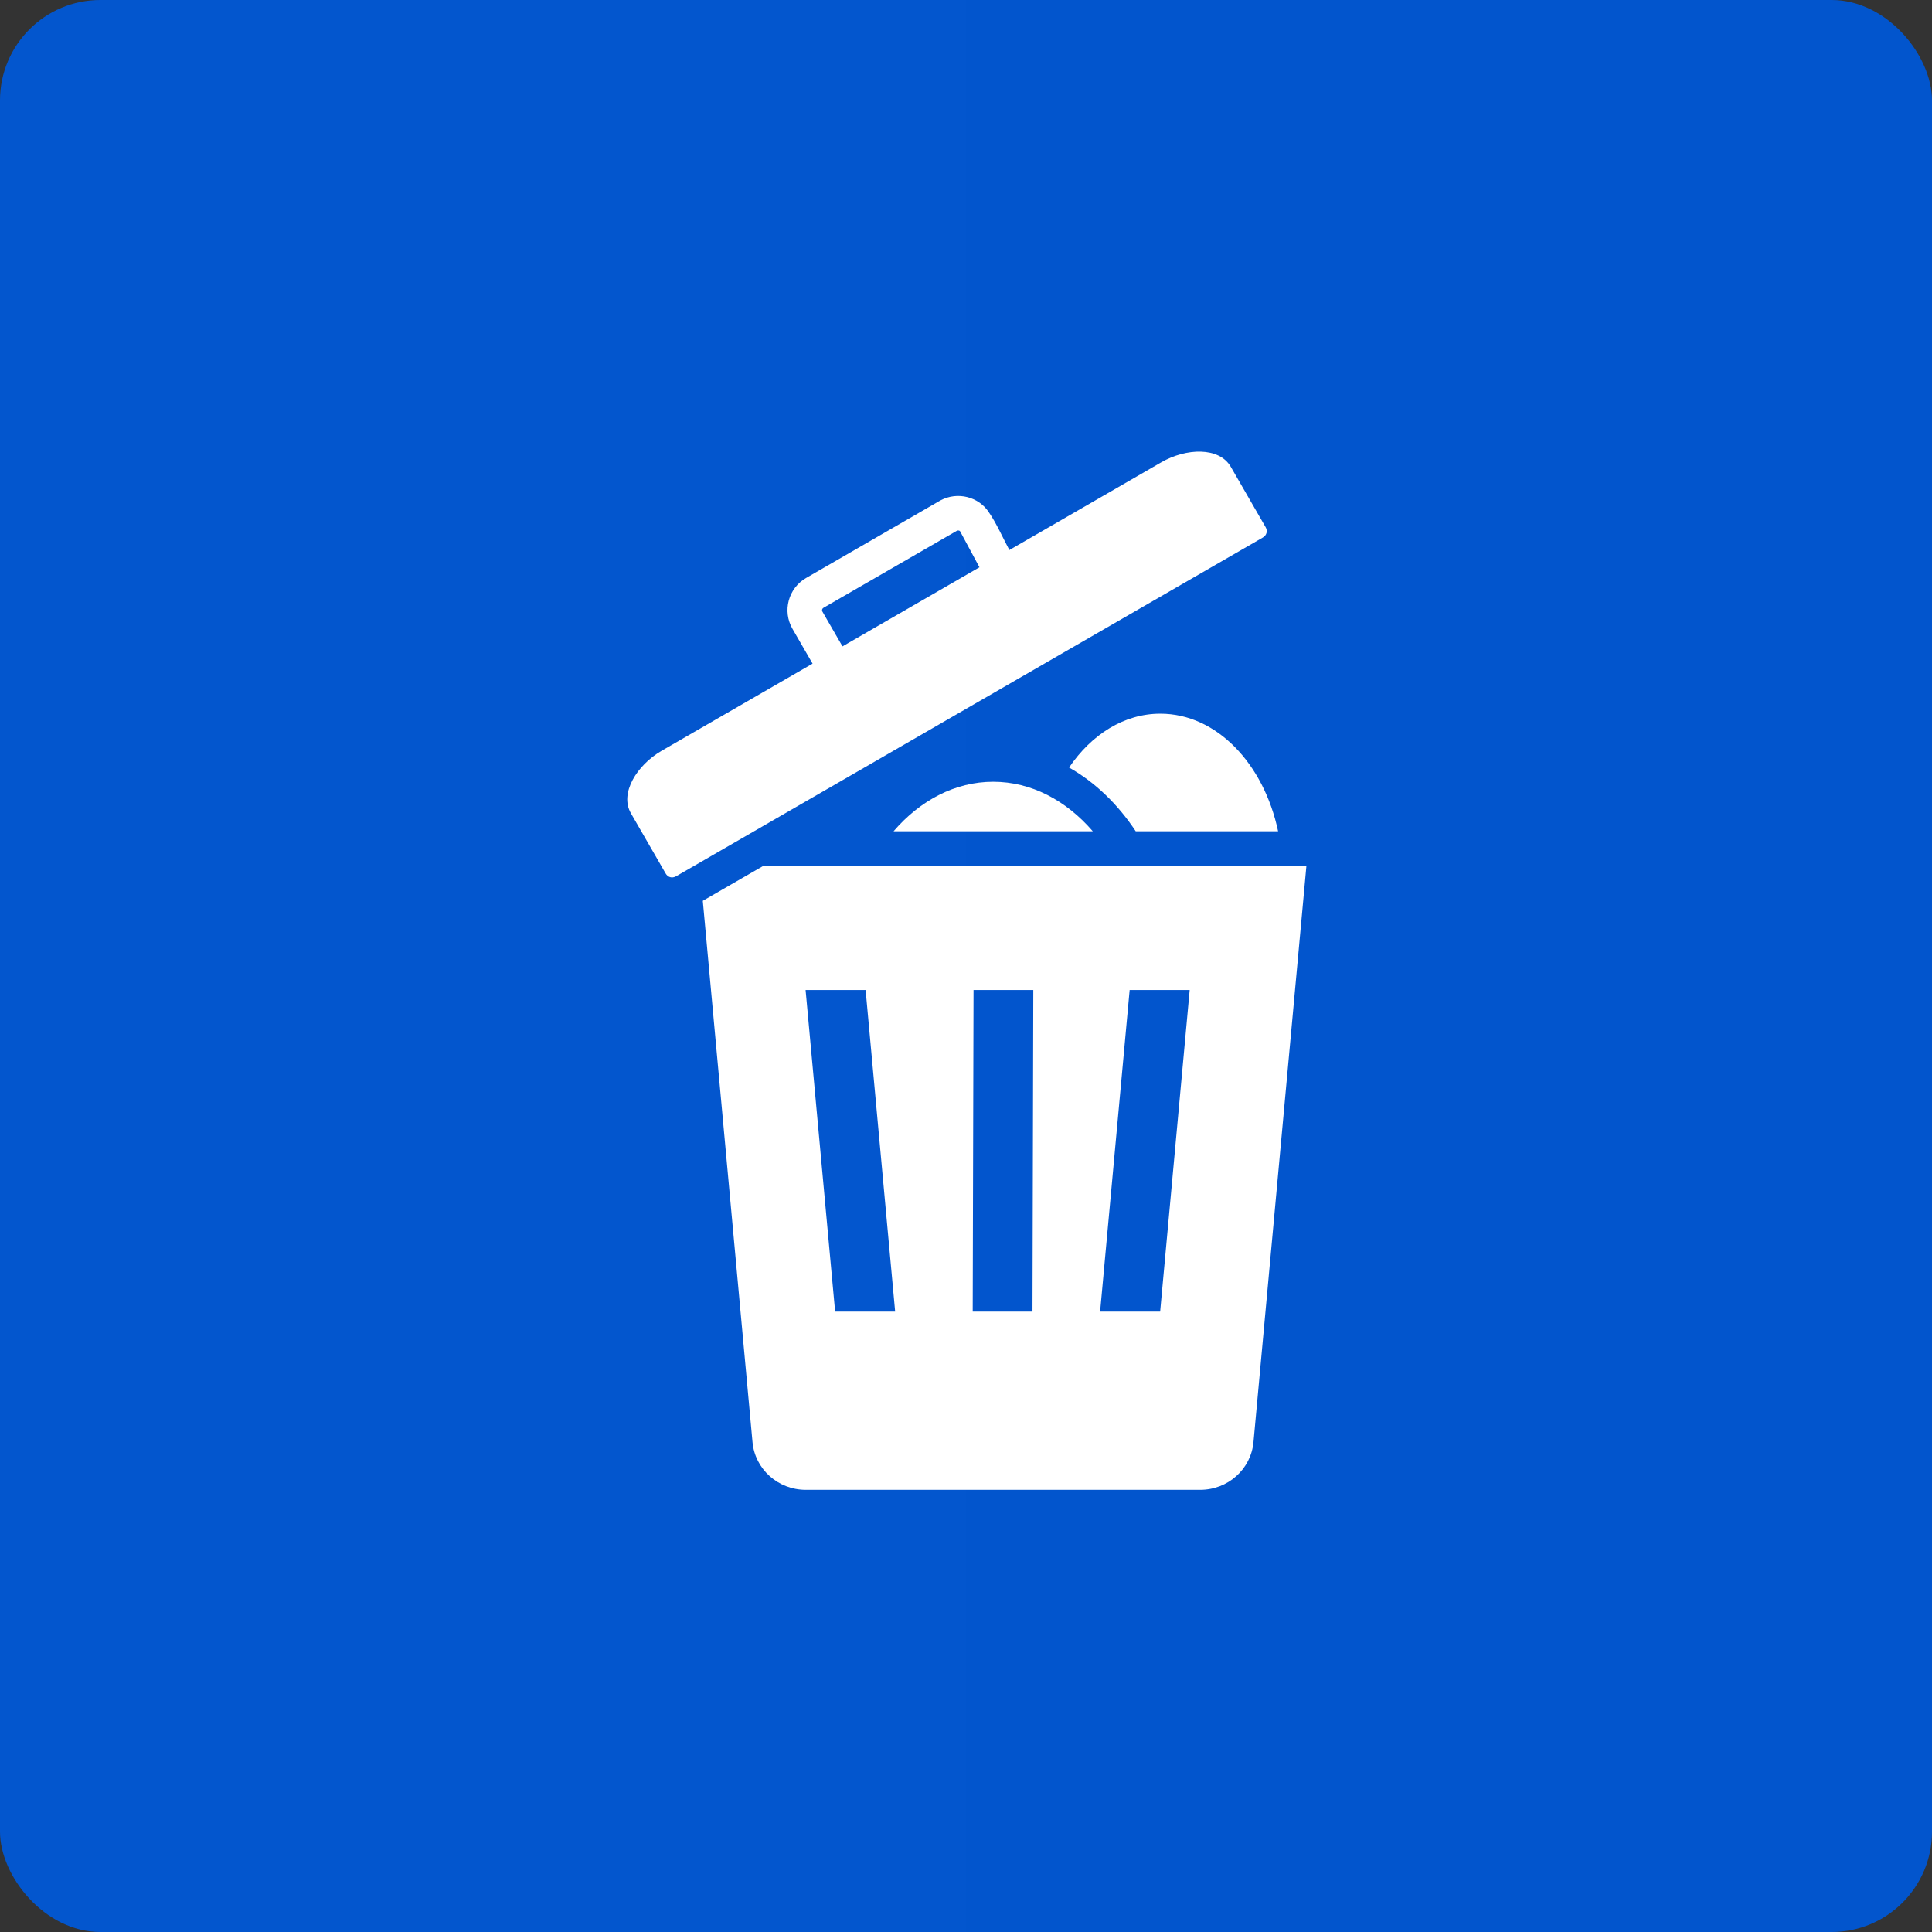 <?xml version="1.0" encoding="UTF-8"?>
<svg xmlns="http://www.w3.org/2000/svg" width="77" height="77" viewBox="0 0 77 77" fill="none">
  <rect x="0" y="0" width="77" height="77" fill="#333333" stroke="none"/>
  <rect width="77" height="77" rx="4" fill="url(#paint0_linear_2003_28)"></rect>
  <path fill-rule="evenodd" clip-rule="evenodd" d="M46.245 28.444C48.481 28.444 50.366 30.427 50.939 33.131H45.265C44.55 32.049 43.642 31.174 42.608 30.59C43.501 29.273 44.799 28.444 46.245 28.444ZM26.372 29.921C25.384 30.491 24.684 31.616 25.145 32.413L26.532 34.817C26.613 34.956 26.778 35.021 26.949 34.922L50.326 21.425C50.497 21.327 50.523 21.151 50.443 21.012L49.055 18.608C48.591 17.804 47.272 17.855 46.283 18.425L40.228 21.921C39.993 21.483 39.697 20.826 39.425 20.438C39.013 19.788 38.156 19.582 37.482 19.943L32.126 23.036C31.417 23.445 31.175 24.354 31.584 25.062L32.385 26.449L26.372 29.921ZM33.577 25.761L32.775 24.372C32.746 24.324 32.767 24.254 32.815 24.226L38.134 21.155C38.173 21.135 38.243 21.135 38.267 21.178L39.036 22.609L33.577 25.761ZM30.42 34.511H52.067L49.958 57.474C49.858 58.555 48.94 59.377 47.831 59.377H32.117C31.009 59.377 30.09 58.555 29.991 57.474L28.01 35.902L30.42 34.511ZM47.415 39.457H45.022L43.845 52.274H46.238L47.415 39.457ZM41.182 39.457H38.8L38.767 52.274H41.15L41.182 39.457ZM32.107 39.457L33.284 52.274H35.676L34.499 39.457H32.107ZM39.583 31.157C38.061 31.157 36.671 31.902 35.612 33.131H43.554C42.495 31.902 41.105 31.157 39.583 31.157Z" fill="white"></path>
  <defs>
    <linearGradient id="paint0_linear_2003_28" x1="0" y1="38.5" x2="77" y2="38.5" gradientUnits="userSpaceOnUse">
      <stop stop-color="#0356CE"></stop>
      <stop offset="1" stop-color="#0255CD"></stop>
    </linearGradient>
  </defs>
</svg>

